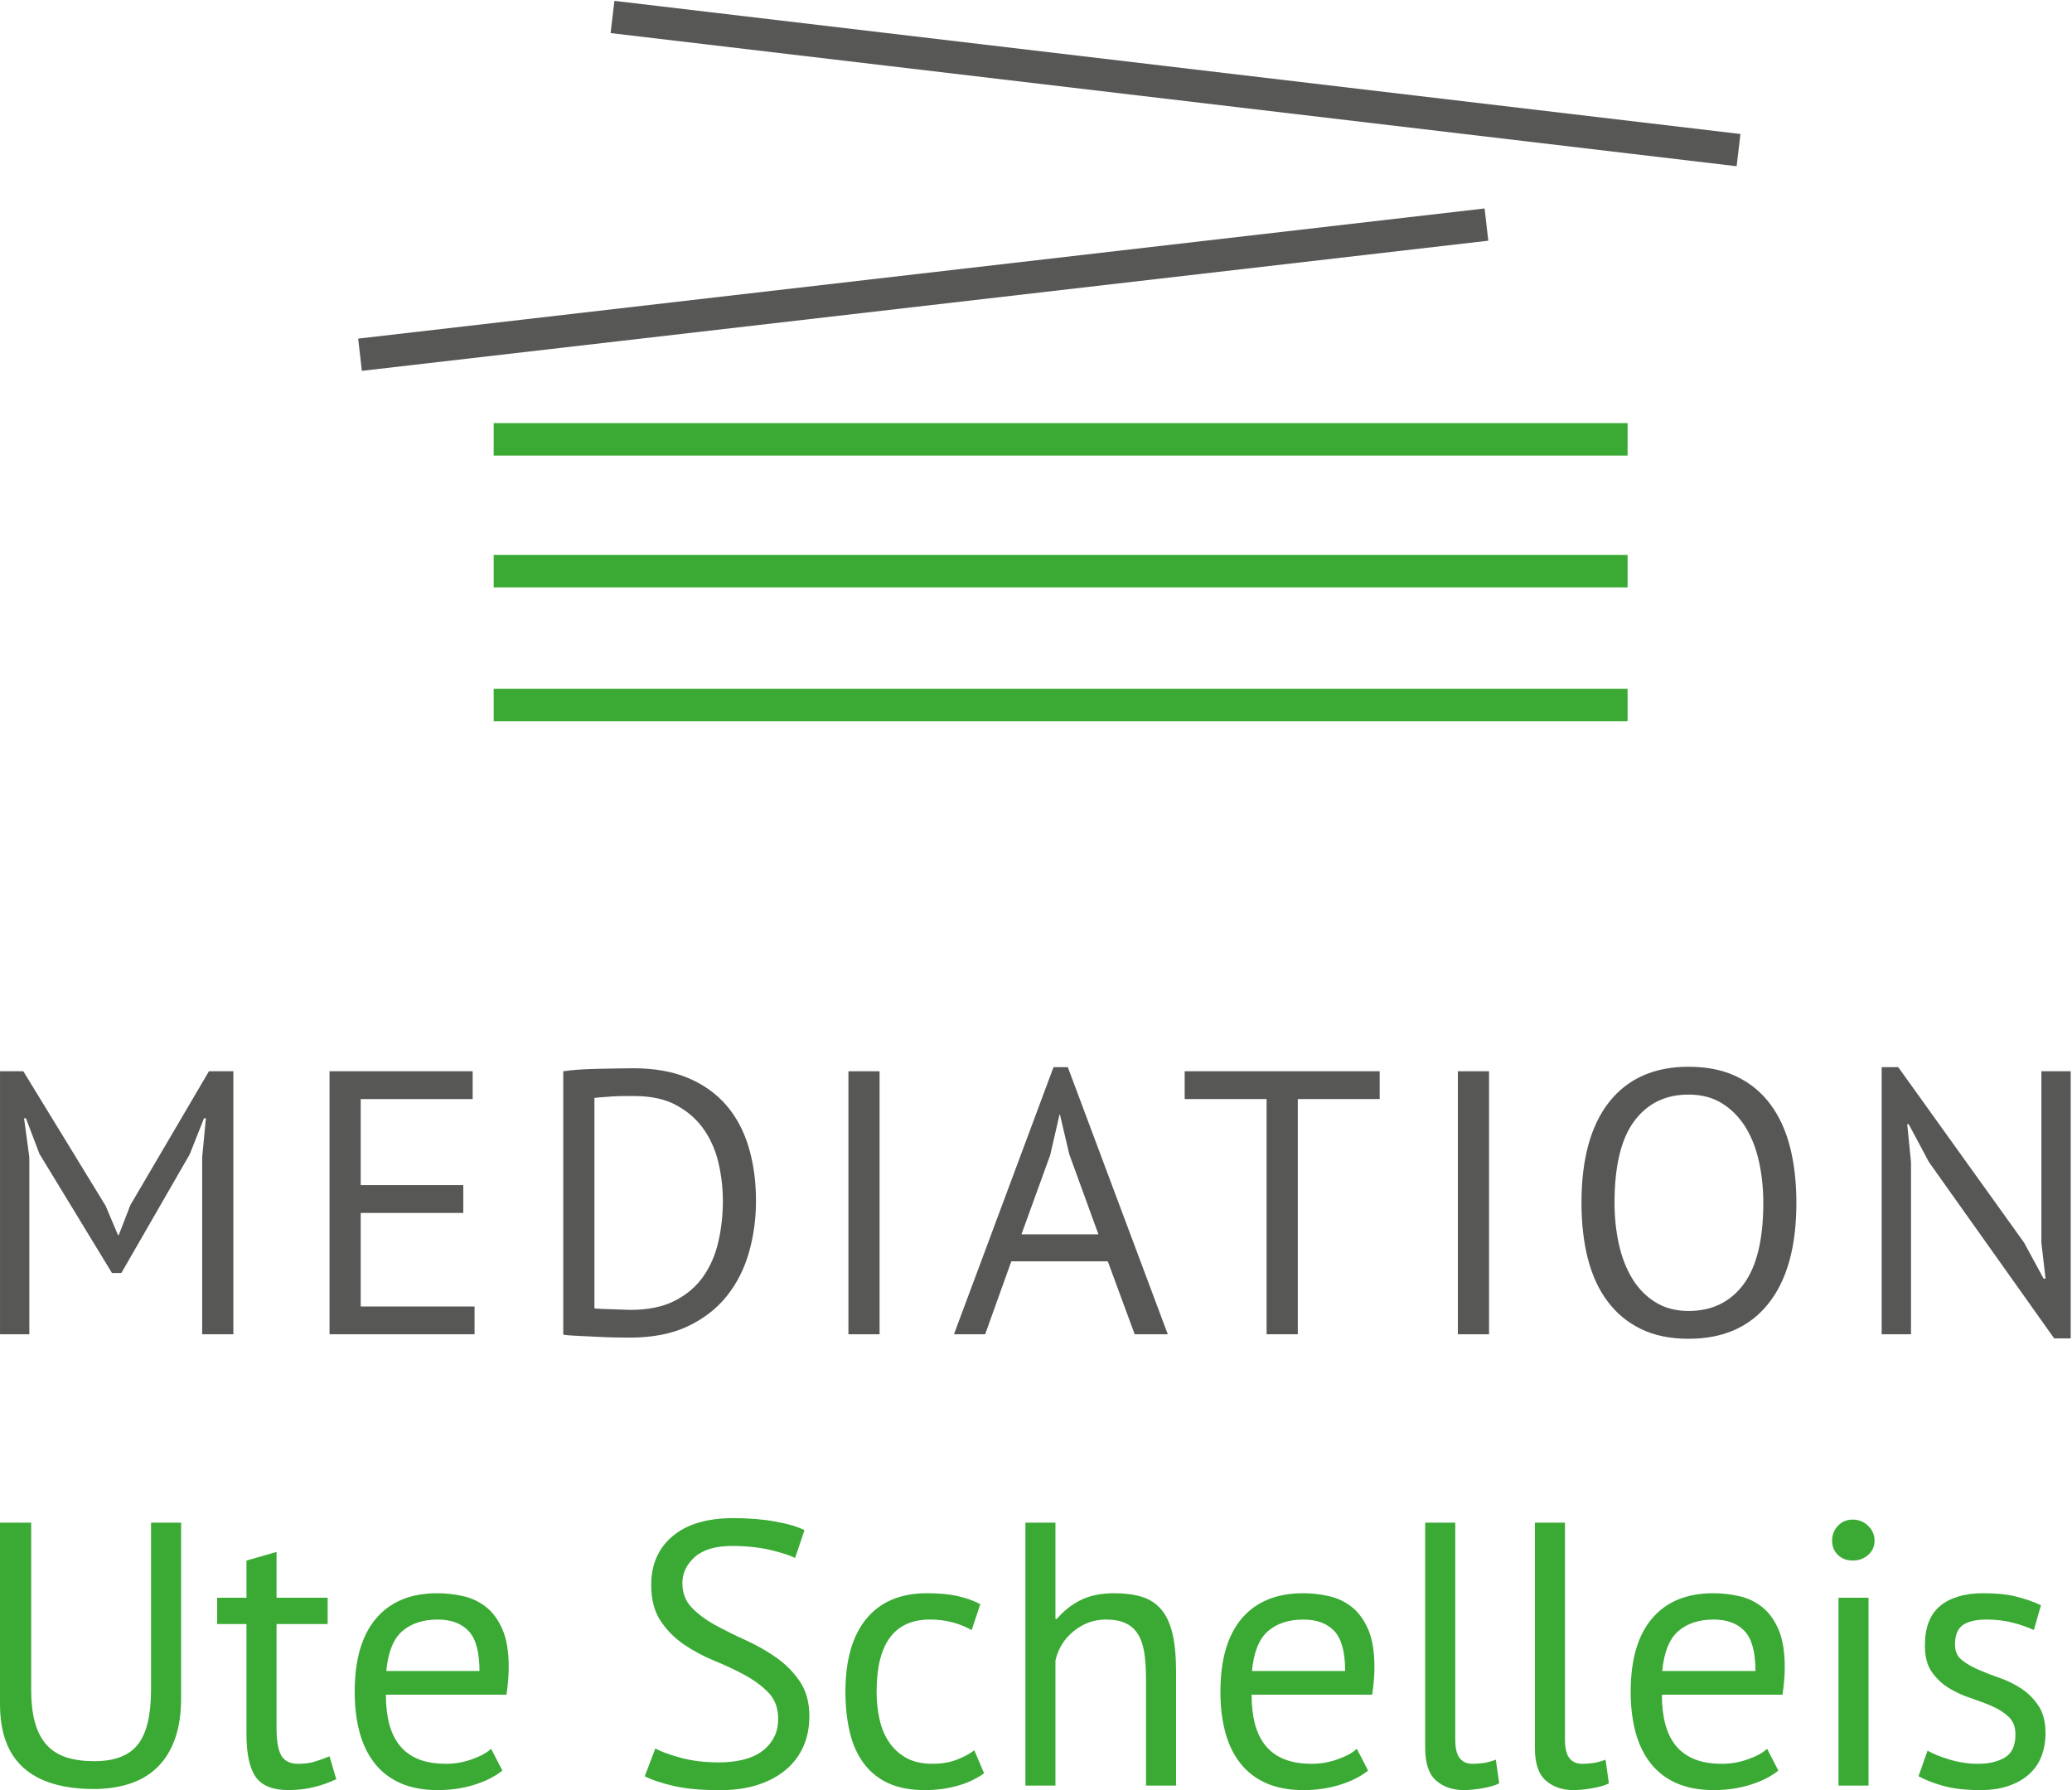 <?xml version="1.0" encoding="UTF-8" standalone="no"?>
<!-- Generator: Adobe Illustrator 16.0.0, SVG Export Plug-In . SVG Version: 6.00 Build 0)  -->

<svg
   xmlns:dc="http://purl.org/dc/elements/1.1/"
   xmlns:cc="http://creativecommons.org/ns#"
   xmlns:rdf="http://www.w3.org/1999/02/22-rdf-syntax-ns#"
   xmlns:svg="http://www.w3.org/2000/svg"
   xmlns="http://www.w3.org/2000/svg"
   xmlns:sodipodi="http://sodipodi.sourceforge.net/DTD/sodipodi-0.dtd"
   xmlns:inkscape="http://www.inkscape.org/namespaces/inkscape"
   version="1.1"
   id="Ebene_1"
   x="0px"
   y="0px"
   width="103"
   height="89"
   viewBox="0 0 103 89"
   enable-background="new 0 0 841.89 595.28"
   xml:space="preserve"
   inkscape:version="0.91 r13725"
   sodipodi:docname="Logo_Schelleis.svg"><defs
     id="defs65" /><sodipodi:namedview
     pagecolor="#ffffff"
     bordercolor="#666666"
     borderopacity="1"
     objecttolerance="10"
     gridtolerance="10"
     guidetolerance="10"
     inkscape:pageopacity="0"
     inkscape:pageshadow="2"
     inkscape:window-width="1920"
     inkscape:window-height="1056"
     id="namedview63"
     showgrid="false"
     inkscape:zoom="5.2929474"
     inkscape:cx="56.423789"
     inkscape:cy="62.333058"
     inkscape:window-x="0"
     inkscape:window-y="24"
     inkscape:window-maximized="1"
     inkscape:current-layer="Ebene_1" /><g
     id="g4250"
     transform="translate(-364.124,-257.052)"><path
       style="fill:#575756"
       inkscape:connector-curvature="0"
       id="path7"
       d="m 374.173,314.607 0.186,-1.961 -0.093,0 -0.71,1.792 -3.399,5.902 -0.467,0 -3.604,-5.921 -0.673,-1.773 -0.093,0 0.262,1.941 0,8.799 -1.457,0 0,-13.076 1.158,0 4.09,6.688 0.616,1.457 0.038,0 0.579,-1.494 3.904,-6.65 1.214,0 0,13.076 -1.55,0 0,-8.78 z" /><path
       style="fill:#575756"
       inkscape:connector-curvature="0"
       id="path9"
       d="m 380.504,310.311 7.116,0 0,1.383 -5.565,0 0,4.277 5.099,0 0,1.383 -5.099,0 0,4.65 5.659,0 0,1.383 -7.209,0 0,-13.076 z" /><path
       style="fill:#575756"
       inkscape:connector-curvature="0"
       id="path11"
       d="m 392.123,310.311 c 0.236,-0.036 0.5,-0.064 0.793,-0.083 0.293,-0.019 0.598,-0.031 0.916,-0.038 0.316,-0.006 0.628,-0.012 0.933,-0.018 0.305,-0.007 0.589,-0.01 0.85,-0.01 1.046,0 1.952,0.162 2.718,0.485 0.766,0.324 1.398,0.776 1.897,1.354 0.498,0.578 0.868,1.273 1.11,2.082 0.242,0.811 0.365,1.699 0.365,2.672 0,0.884 -0.115,1.733 -0.347,2.549 -0.229,0.816 -0.594,1.539 -1.092,2.167 -0.498,0.63 -1.146,1.134 -1.943,1.515 -0.796,0.379 -1.763,0.567 -2.895,0.567 -0.2,0 -0.458,-0.003 -0.775,-0.008 -0.318,-0.008 -0.644,-0.02 -0.98,-0.039 -0.336,-0.019 -0.649,-0.034 -0.935,-0.046 -0.287,-0.013 -0.491,-0.031 -0.615,-0.056 l 0,-13.093 z m 3.529,1.232 c -0.163,0 -0.34,0 -0.533,0 -0.193,0 -0.383,0.008 -0.569,0.02 -0.186,0.012 -0.358,0.025 -0.513,0.039 -0.155,0.012 -0.277,0.023 -0.364,0.036 l 0,10.46 c 0.062,0.012 0.18,0.021 0.354,0.027 0.175,0.006 0.354,0.014 0.542,0.02 0.187,0.006 0.368,0.013 0.542,0.018 0.173,0.008 0.292,0.011 0.354,0.011 0.87,0 1.603,-0.149 2.194,-0.448 0.592,-0.3 1.066,-0.701 1.42,-1.205 0.354,-0.504 0.607,-1.083 0.755,-1.736 0.15,-0.654 0.224,-1.33 0.224,-2.027 0,-0.61 -0.067,-1.225 -0.206,-1.84 -0.136,-0.617 -0.373,-1.173 -0.709,-1.672 -0.336,-0.498 -0.787,-0.906 -1.355,-1.224 -0.563,-0.319 -1.277,-0.479 -2.136,-0.479 z" /><path
       style="fill:#575756"
       inkscape:connector-curvature="0"
       id="path13"
       d="m 406.299,310.311 1.55,0 0,13.076 -1.55,0 0,-13.076 z" /><path
       style="fill:#575756"
       inkscape:connector-curvature="0"
       id="path15"
       d="m 419.193,319.762 -4.796,0 -1.301,3.625 -1.55,0 4.949,-13.281 0.71,0 4.97,13.281 -1.645,0 -1.337,-3.625 z m -4.293,-1.344 3.827,0 -1.448,-3.979 -0.465,-1.979 -0.02,0 -0.464,2.018 -1.43,3.94 z" /><path
       style="fill:#575756"
       inkscape:connector-curvature="0"
       id="path17"
       d="m 432.709,311.693 -4.071,0 0,11.693 -1.551,0 0,-11.693 -4.072,0 0,-1.383 9.694,0 0,1.383 z" /><path
       style="fill:#575756"
       inkscape:connector-curvature="0"
       id="path19"
       d="m 436.595,310.311 1.55,0 0,13.076 -1.55,0 0,-13.076 z" /><path
       style="fill:#575756"
       inkscape:connector-curvature="0"
       id="path21"
       d="m 442.74,316.85 c 0,-2.18 0.46,-3.852 1.381,-5.017 0.923,-1.163 2.236,-1.746 3.941,-1.746 0.921,0 1.719,0.161 2.391,0.486 0.673,0.324 1.23,0.781 1.672,1.372 0.441,0.592 0.769,1.303 0.981,2.13 0.211,0.827 0.317,1.753 0.317,2.774 0,2.178 -0.464,3.851 -1.392,5.014 -0.928,1.166 -2.251,1.748 -3.97,1.748 -0.908,0 -1.697,-0.163 -2.362,-0.486 -0.667,-0.324 -1.221,-0.781 -1.662,-1.373 -0.443,-0.59 -0.769,-1.302 -0.981,-2.129 -0.211,-0.828 -0.316,-1.752 -0.316,-2.773 z m 1.643,0 c 0,0.721 0.072,1.406 0.216,2.055 0.143,0.646 0.364,1.217 0.661,1.707 0.3,0.493 0.683,0.887 1.149,1.178 0.467,0.293 1.019,0.438 1.653,0.438 1.158,0 2.067,-0.438 2.727,-1.315 0.659,-0.879 0.99,-2.232 0.99,-4.062 0,-0.711 -0.071,-1.393 -0.215,-2.046 -0.144,-0.654 -0.367,-1.226 -0.672,-1.719 -0.307,-0.491 -0.692,-0.885 -1.158,-1.177 -0.467,-0.291 -1.024,-0.439 -1.672,-0.439 -1.146,0 -2.044,0.439 -2.698,1.318 -0.654,0.876 -0.981,2.231 -0.981,4.062 z" /><path
       style="fill:#575756"
       inkscape:connector-curvature="0"
       id="path23"
       d="m 460.017,314.832 -1.009,-1.887 -0.075,0 0.188,1.887 0,8.555 -1.458,0 0,-13.281 0.822,0 6.257,8.725 0.972,1.792 0.094,0 -0.206,-1.792 0,-8.52 1.457,0 0,13.281 -0.821,0 -6.221,-8.76 z" /><path
       style="fill:#3aaa35"
       inkscape:connector-curvature="0"
       id="path27"
       d="m 371.633,332.752 1.494,0 0,8.722 c 0,0.784 -0.103,1.464 -0.308,2.036 -0.205,0.572 -0.499,1.044 -0.878,1.41 -0.379,0.367 -0.837,0.639 -1.372,0.812 -0.536,0.174 -1.127,0.262 -1.775,0.262 -1.544,0 -2.708,-0.349 -3.493,-1.047 -0.785,-0.695 -1.177,-1.756 -1.177,-3.174 l 0,-9.021 1.55,0 0,8.291 c 0,0.661 0.065,1.219 0.196,1.674 0.131,0.453 0.327,0.82 0.588,1.102 0.262,0.279 0.588,0.482 0.98,0.607 0.393,0.124 0.85,0.186 1.373,0.186 1.008,0 1.73,-0.276 2.167,-0.832 0.436,-0.553 0.654,-1.464 0.654,-2.736 l 0,-8.292 z" /><path
       style="fill:#3aaa35"
       inkscape:connector-curvature="0"
       id="path29"
       d="m 374.92,336.486 1.457,0 0,-1.85 1.495,-0.428 0,2.277 2.54,0 0,1.309 -2.54,0 0,5.173 c 0,0.647 0.081,1.106 0.242,1.374 0.162,0.267 0.436,0.4 0.822,0.4 0.324,0 0.597,-0.033 0.821,-0.103 0.225,-0.067 0.474,-0.159 0.747,-0.271 l 0.336,1.14 c -0.336,0.161 -0.704,0.293 -1.102,0.392 -0.399,0.1 -0.829,0.148 -1.289,0.148 -0.76,0 -1.295,-0.213 -1.606,-0.643 -0.312,-0.431 -0.467,-1.15 -0.467,-2.158 l 0,-5.453 -1.457,0 0,-1.307 z" /><path
       style="fill:#3aaa35"
       inkscape:connector-curvature="0"
       id="path31"
       d="m 389.098,345.078 c -0.374,0.299 -0.844,0.536 -1.411,0.711 -0.566,0.174 -1.167,0.26 -1.802,0.26 -0.71,0 -1.326,-0.114 -1.85,-0.344 -0.523,-0.231 -0.952,-0.561 -1.288,-0.99 -0.337,-0.43 -0.586,-0.943 -0.748,-1.541 -0.162,-0.598 -0.243,-1.271 -0.243,-2.018 0,-1.594 0.355,-2.807 1.064,-3.643 0.71,-0.834 1.724,-1.252 3.045,-1.252 0.422,0 0.845,0.047 1.269,0.141 0.423,0.094 0.802,0.271 1.139,0.532 0.337,0.263 0.611,0.633 0.823,1.112 0.211,0.479 0.317,1.11 0.317,1.895 0,0.412 -0.038,0.866 -0.112,1.364 l -5.995,0 c 0,0.548 0.056,1.033 0.168,1.458 0.112,0.422 0.286,0.781 0.523,1.073 0.236,0.292 0.545,0.517 0.925,0.673 0.379,0.156 0.843,0.232 1.392,0.232 0.422,0 0.847,-0.074 1.269,-0.224 0.423,-0.149 0.741,-0.325 0.954,-0.522 l 0.561,1.083 z m -3.213,-7.508 c -0.735,0 -1.324,0.193 -1.765,0.578 -0.442,0.387 -0.707,1.047 -0.794,1.98 l 4.633,0 c 0,-0.945 -0.182,-1.609 -0.541,-1.989 -0.363,-0.379 -0.874,-0.569 -1.533,-0.569 z" /><path
       style="fill:#3aaa35"
       inkscape:connector-curvature="0"
       id="path33"
       d="m 402.807,342.5 c 0,-0.521 -0.156,-0.948 -0.466,-1.279 -0.313,-0.328 -0.701,-0.621 -1.167,-0.877 -0.468,-0.256 -0.975,-0.495 -1.523,-0.719 -0.548,-0.225 -1.055,-0.495 -1.523,-0.812 -0.467,-0.317 -0.855,-0.711 -1.167,-1.178 -0.31,-0.466 -0.466,-1.061 -0.466,-1.783 0,-1.02 0.354,-1.83 1.065,-2.428 0.709,-0.599 1.717,-0.896 3.025,-0.896 0.758,0 1.45,0.055 2.073,0.168 0.623,0.111 1.109,0.255 1.458,0.43 l -0.468,1.382 c -0.287,-0.142 -0.708,-0.276 -1.261,-0.405 -0.554,-0.127 -1.179,-0.192 -1.877,-0.192 -0.821,0 -1.438,0.185 -1.849,0.551 -0.411,0.368 -0.616,0.802 -0.616,1.3 0,0.484 0.156,0.889 0.466,1.213 0.312,0.324 0.701,0.613 1.167,0.869 0.468,0.255 0.975,0.508 1.523,0.755 0.549,0.251 1.056,0.54 1.522,0.869 0.468,0.329 0.856,0.726 1.167,1.187 0.311,0.461 0.468,1.033 0.468,1.718 0,0.56 -0.101,1.065 -0.3,1.514 -0.198,0.448 -0.493,0.834 -0.878,1.157 -0.385,0.324 -0.852,0.573 -1.399,0.748 -0.55,0.174 -1.171,0.26 -1.869,0.26 -0.934,0 -1.707,-0.07 -2.316,-0.213 -0.61,-0.144 -1.084,-0.303 -1.42,-0.477 l 0.524,-1.383 c 0.287,0.158 0.709,0.312 1.269,0.464 0.562,0.152 1.191,0.228 1.887,0.228 0.412,0 0.797,-0.04 1.16,-0.122 0.359,-0.081 0.672,-0.211 0.933,-0.392 0.262,-0.181 0.47,-0.408 0.625,-0.682 0.155,-0.276 0.233,-0.6 0.233,-0.975 z" /><path
       style="fill:#3aaa35"
       inkscape:connector-curvature="0"
       id="path35"
       d="m 413.042,345.211 c -0.374,0.273 -0.815,0.481 -1.326,0.625 -0.511,0.143 -1.045,0.213 -1.606,0.213 -0.722,0 -1.333,-0.114 -1.83,-0.344 -0.498,-0.231 -0.906,-0.561 -1.223,-0.99 -0.317,-0.43 -0.55,-0.945 -0.691,-1.551 -0.144,-0.604 -0.215,-1.273 -0.215,-2.008 0,-1.581 0.349,-2.791 1.046,-3.633 0.697,-0.841 1.7,-1.262 3.007,-1.262 0.599,0 1.104,0.047 1.523,0.141 0.417,0.094 0.792,0.227 1.128,0.402 l -0.429,1.289 c -0.286,-0.162 -0.604,-0.291 -0.952,-0.383 -0.35,-0.094 -0.722,-0.141 -1.12,-0.141 -1.77,0 -2.653,1.195 -2.653,3.586 0,0.474 0.047,0.924 0.141,1.354 0.093,0.43 0.248,0.81 0.467,1.139 0.218,0.331 0.504,0.595 0.858,0.795 0.355,0.198 0.794,0.298 1.317,0.298 0.448,0 0.85,-0.068 1.204,-0.204 0.355,-0.138 0.645,-0.294 0.869,-0.468 l 0.485,1.142 z" /><path
       style="fill:#3aaa35"
       inkscape:connector-curvature="0"
       id="path37"
       d="m 421.092,345.825 0,-5.323 c 0,-0.484 -0.027,-0.912 -0.084,-1.279 -0.056,-0.367 -0.159,-0.673 -0.308,-0.915 -0.149,-0.242 -0.352,-0.427 -0.606,-0.55 -0.256,-0.125 -0.589,-0.188 -1,-0.188 -0.585,0 -1.113,0.189 -1.588,0.569 -0.473,0.38 -0.777,0.868 -0.915,1.466 l 0,6.22 -1.494,0 0,-13.073 1.494,0 0,4.781 0.074,0 c 0.325,-0.387 0.713,-0.695 1.168,-0.925 0.455,-0.23 1.018,-0.347 1.689,-0.347 0.524,0 0.978,0.061 1.364,0.178 0.386,0.119 0.708,0.328 0.963,0.627 0.254,0.298 0.44,0.699 0.561,1.205 0.117,0.502 0.177,1.141 0.177,1.914 l 0,5.64 -1.495,0 z" /><path
       style="fill:#3aaa35"
       inkscape:connector-curvature="0"
       id="path39"
       d="m 432.132,345.078 c -0.374,0.299 -0.844,0.536 -1.411,0.711 -0.566,0.174 -1.167,0.26 -1.802,0.26 -0.71,0 -1.326,-0.114 -1.85,-0.344 -0.522,-0.231 -0.951,-0.561 -1.287,-0.99 -0.338,-0.43 -0.587,-0.943 -0.748,-1.541 -0.162,-0.598 -0.242,-1.271 -0.242,-2.018 0,-1.594 0.354,-2.807 1.062,-3.643 0.712,-0.834 1.726,-1.252 3.047,-1.252 0.422,0 0.845,0.047 1.269,0.141 0.424,0.094 0.803,0.271 1.139,0.532 0.338,0.263 0.611,0.633 0.823,1.112 0.211,0.479 0.316,1.11 0.316,1.895 0,0.412 -0.037,0.866 -0.111,1.364 l -5.995,0 c 0,0.548 0.055,1.033 0.167,1.458 0.112,0.422 0.287,0.781 0.523,1.073 0.236,0.292 0.545,0.517 0.926,0.673 0.379,0.156 0.843,0.232 1.391,0.232 0.423,0 0.848,-0.074 1.27,-0.224 0.424,-0.149 0.741,-0.325 0.954,-0.522 l 0.559,1.083 z m -3.213,-7.508 c -0.734,0 -1.323,0.193 -1.766,0.578 -0.441,0.387 -0.707,1.047 -0.793,1.98 l 4.632,0 c 0,-0.945 -0.182,-1.609 -0.541,-1.989 -0.362,-0.379 -0.873,-0.569 -1.532,-0.569 z" /><path
       style="fill:#3aaa35"
       inkscape:connector-curvature="0"
       id="path41"
       d="m 436.466,343.528 c 0,0.437 0.072,0.747 0.224,0.935 0.148,0.188 0.359,0.279 0.634,0.279 0.162,0 0.337,-0.012 0.523,-0.037 0.188,-0.023 0.398,-0.081 0.636,-0.167 l 0.167,1.175 c -0.198,0.101 -0.476,0.182 -0.831,0.244 -0.354,0.061 -0.662,0.092 -0.924,0.092 -0.561,0 -1.021,-0.158 -1.383,-0.475 -0.36,-0.316 -0.542,-0.856 -0.542,-1.616 l 0,-11.206 1.496,0 0,10.776 z" /><path
       style="fill:#3aaa35"
       inkscape:connector-curvature="0"
       id="path43"
       d="m 441.919,343.528 c 0,0.437 0.073,0.747 0.225,0.935 0.148,0.188 0.359,0.279 0.633,0.279 0.163,0 0.338,-0.012 0.524,-0.037 0.188,-0.023 0.398,-0.081 0.636,-0.167 l 0.166,1.175 c -0.197,0.101 -0.475,0.182 -0.831,0.244 -0.354,0.061 -0.661,0.092 -0.924,0.092 -0.56,0 -1.021,-0.158 -1.382,-0.475 -0.361,-0.316 -0.542,-0.856 -0.542,-1.616 l 0,-11.206 1.495,0 0,10.776 z" /><path
       style="fill:#3aaa35"
       inkscape:connector-curvature="0"
       id="path45"
       d="m 452.527,345.078 c -0.372,0.299 -0.844,0.536 -1.409,0.711 -0.568,0.174 -1.168,0.26 -1.804,0.26 -0.709,0 -1.326,-0.114 -1.849,-0.344 -0.522,-0.231 -0.952,-0.561 -1.289,-0.99 -0.336,-0.43 -0.586,-0.943 -0.747,-1.541 -0.162,-0.598 -0.243,-1.271 -0.243,-2.018 0,-1.594 0.354,-2.807 1.065,-3.643 0.71,-0.834 1.724,-1.252 3.044,-1.252 0.423,0 0.848,0.047 1.27,0.141 0.425,0.094 0.804,0.271 1.14,0.532 0.338,0.263 0.611,0.633 0.822,1.112 0.211,0.479 0.318,1.11 0.318,1.895 0,0.412 -0.038,0.866 -0.112,1.364 l -5.996,0 c 0,0.548 0.057,1.033 0.168,1.458 0.112,0.422 0.285,0.781 0.522,1.073 0.237,0.292 0.545,0.517 0.925,0.673 0.381,0.156 0.845,0.232 1.392,0.232 0.423,0 0.848,-0.074 1.271,-0.224 0.424,-0.149 0.741,-0.325 0.953,-0.522 l 0.559,1.083 z m -3.213,-7.508 c -0.734,0 -1.323,0.193 -1.764,0.578 -0.443,0.387 -0.708,1.047 -0.795,1.98 l 4.633,0 c 0,-0.945 -0.181,-1.609 -0.542,-1.989 -0.362,-0.379 -0.872,-0.569 -1.532,-0.569 z" /><path
       style="fill:#3aaa35"
       inkscape:connector-curvature="0"
       id="path47"
       d="m 455.198,333.648 c 0,-0.287 0.097,-0.533 0.289,-0.738 0.193,-0.205 0.439,-0.309 0.738,-0.309 0.299,0 0.555,0.104 0.766,0.309 0.211,0.205 0.318,0.451 0.318,0.738 0,0.287 -0.107,0.522 -0.318,0.709 -0.211,0.188 -0.467,0.279 -0.766,0.279 -0.299,0 -0.545,-0.092 -0.738,-0.279 -0.192,-0.186 -0.289,-0.421 -0.289,-0.709 z m 0.319,2.838 1.493,0 0,9.339 -1.493,0 0,-9.339 z" /><path
       style="fill:#3aaa35"
       inkscape:connector-curvature="0"
       id="path49"
       d="m 464.313,343.286 c 0,-0.374 -0.112,-0.666 -0.336,-0.878 -0.225,-0.213 -0.502,-0.391 -0.831,-0.533 -0.331,-0.144 -0.691,-0.279 -1.085,-0.41 -0.392,-0.132 -0.753,-0.299 -1.082,-0.504 -0.33,-0.207 -0.607,-0.47 -0.831,-0.795 -0.225,-0.324 -0.337,-0.759 -0.337,-1.307 0,-0.896 0.255,-1.554 0.766,-1.973 0.511,-0.416 1.221,-0.625 2.13,-0.625 0.672,0 1.236,0.061 1.689,0.178 0.455,0.119 0.85,0.26 1.186,0.42 l -0.354,1.234 c -0.286,-0.139 -0.632,-0.26 -1.037,-0.365 -0.403,-0.105 -0.836,-0.158 -1.297,-0.158 -0.548,0 -0.949,0.094 -1.204,0.279 -0.256,0.188 -0.383,0.512 -0.383,0.971 0,0.325 0.111,0.576 0.336,0.758 0.224,0.181 0.5,0.342 0.831,0.486 0.33,0.143 0.69,0.283 1.083,0.419 0.392,0.138 0.754,0.317 1.083,0.542 0.33,0.225 0.606,0.508 0.831,0.85 0.224,0.344 0.336,0.795 0.336,1.355 0,0.398 -0.065,0.771 -0.195,1.12 -0.131,0.349 -0.334,0.647 -0.607,0.896 -0.273,0.251 -0.612,0.446 -1.018,0.59 -0.405,0.143 -0.882,0.213 -1.429,0.213 -0.709,0 -1.313,-0.067 -1.812,-0.204 -0.499,-0.137 -0.916,-0.298 -1.252,-0.485 l 0.448,-1.27 c 0.286,0.162 0.66,0.311 1.122,0.448 0.46,0.136 0.926,0.204 1.398,0.204 0.537,0 0.978,-0.105 1.327,-0.316 0.35,-0.213 0.524,-0.592 0.524,-1.14 z" /><line
       style="fill:none;stroke:#3aaa35;stroke-width:1.613;stroke-miterlimit:10"
       id="line53"
       y2="292.101"
       x2="445.032"
       y1="292.101"
       x1="388.665"
       stroke-miterlimit="10" /><line
       style="fill:none;stroke:#3aaa35;stroke-width:1.613;stroke-miterlimit:10"
       id="line55"
       y2="285.449"
       x2="445.032"
       y1="285.449"
       x1="388.665"
       stroke-miterlimit="10" /><line
       style="fill:none;stroke:#3aaa35;stroke-width:1.613;stroke-miterlimit:10"
       id="line57"
       y2="278.894"
       x2="445.032"
       y1="278.894"
       x1="388.665"
       stroke-miterlimit="10" /><line
       style="fill:none;stroke:#575756;stroke-width:1.613;stroke-miterlimit:10"
       id="line59"
       y2="268.217"
       x2="438.016"
       y1="274.688"
       x1="382.021"
       stroke-miterlimit="10" /><line
       style="fill:none;stroke:#575756;stroke-width:1.613;stroke-miterlimit:10"
       id="line61"
       y2="264.515"
       x2="450.547"
       y1="257.896"
       x1="394.572"
       stroke-miterlimit="10" /></g></svg>